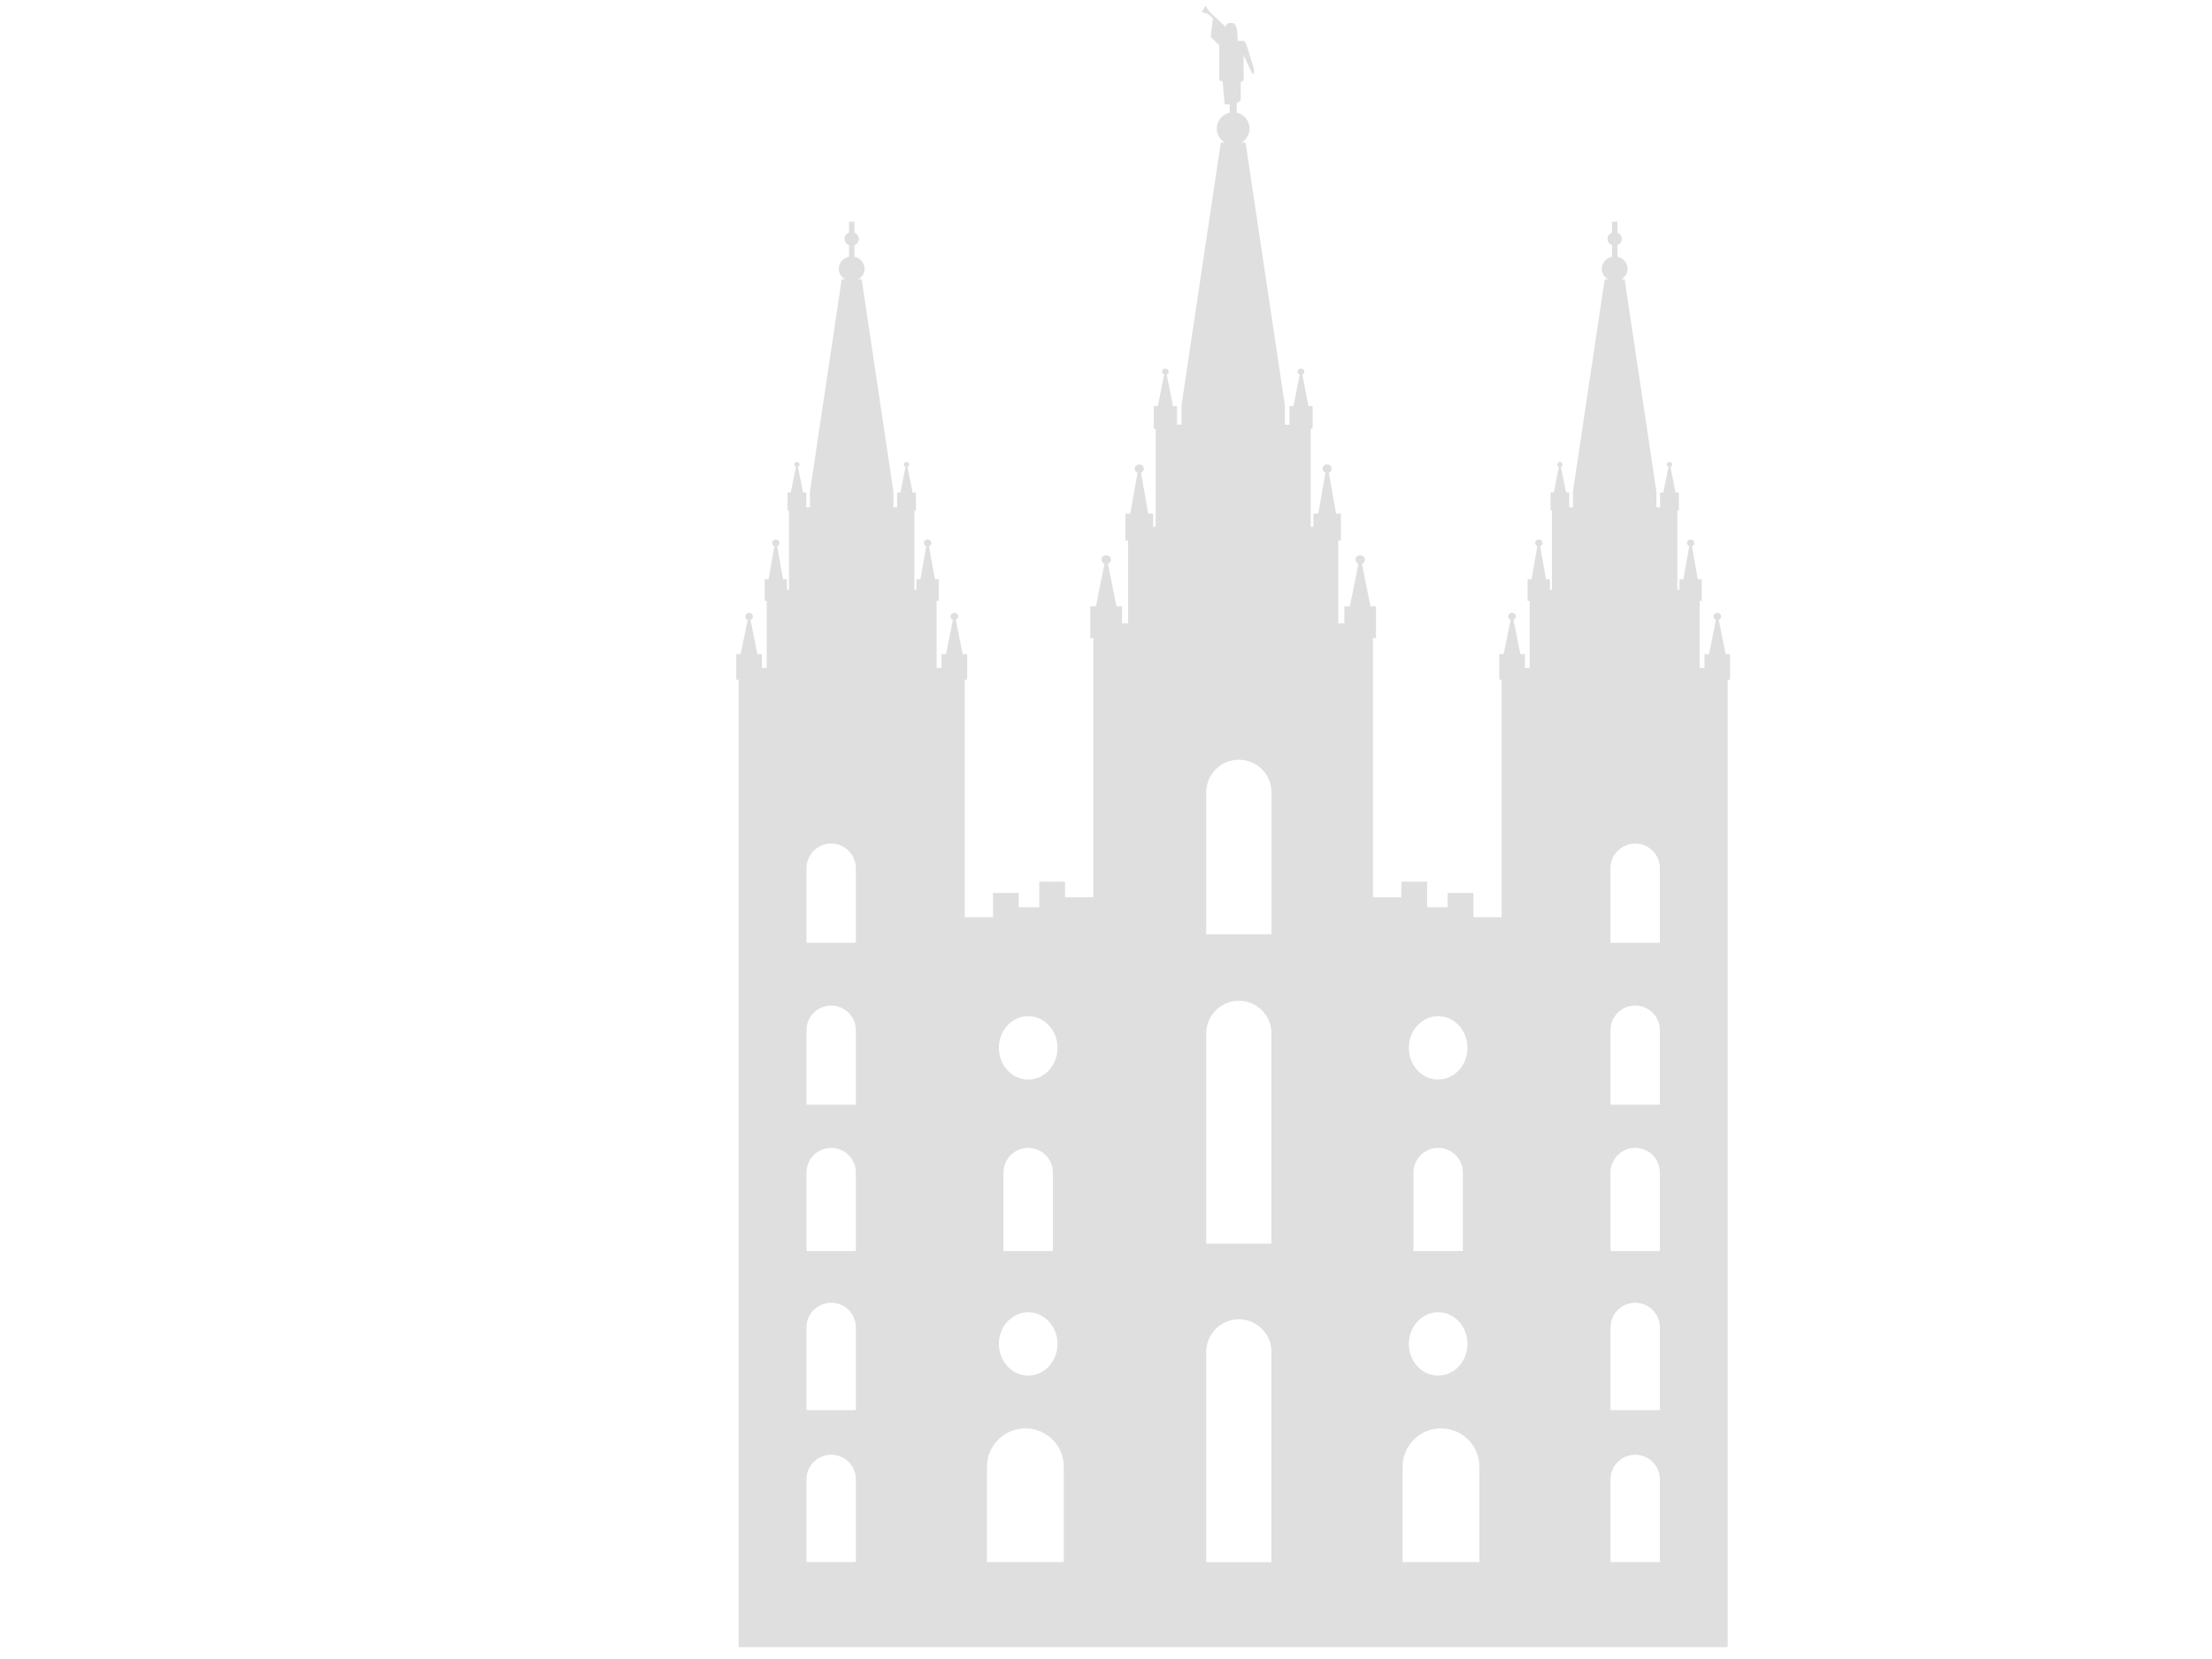 <?xml version="1.0"?><svg width="640" height="480" xmlns="http://www.w3.org/2000/svg">
 <title>LDS TEMPLE</title>
 <g>
  <title>Layer 1</title>
  <g display="inline" id="layer1"/>
  <g opacity="0.5" display="inline" id="layer2">
   <path fill="#bfbfbf" id="path5887" d="m348.781,1.656l-1.094,1.906l1.688,0.438l1.594,1.312l-0.438,3.344l-0.188,1.5c0,0 -0.06,0.359 0,0.531c0.057,0.162 0.281,0.344 0.281,0.344l2.156,2.062l0,10.188l0.969,0.219l0.562,6.688l1.469,0l0,2.406c-2.122,0.468 -3.719,2.331 -3.719,4.594c0,1.723 0.937,3.235 2.312,4.062l-1.156,0l-11.375,76.031l0,5.594l-1.281,0l0,-5.375l-1.188,0l-1.812,-9.125c0.343,-0.138 0.594,-0.467 0.594,-0.844c0,-0.502 -0.441,-0.906 -0.969,-0.906c-0.527,0 -0.969,0.404 -0.969,0.906c0,0.383 0.273,0.71 0.625,0.844l-1.844,9.125l-1.156,0l0,6.531l0.531,0l0,28.375l-0.75,0l0,-3.812l-1.406,0l-2.094,-11.812c0.469,-0.189 0.812,-0.641 0.812,-1.156c0,-0.687 -0.591,-1.25 -1.312,-1.25c-0.722,0 -1.312,0.563 -1.312,1.25c0,0.524 0.331,0.973 0.812,1.156l-2.094,11.812l-1.406,0l0,7.75l0.781,0l0,24l-1.75,0l0,-4.938l-1.625,0l-2.469,-12.281c0.487,-0.196 0.875,-0.653 0.875,-1.188c0,-0.713 -0.626,-1.281 -1.375,-1.281c-0.749,0 -1.375,0.568 -1.375,1.281c0,0.544 0.375,0.997 0.875,1.188l-2.469,12.281l-1.625,0l0,9.219l0.875,0l0,75l-8.188,0l0,-4.531l-7.469,0l0,7.406l-5.938,0l0,-4.125l-7.438,0l0,7l-8.188,0l0,-68.688l0.719,0l0,-7.438l-1.312,0l-2,-9.906c0.404,-0.154 0.688,-0.529 0.688,-0.969c0,-0.576 -0.488,-1.062 -1.094,-1.062c-0.606,0 -1.094,0.486 -1.094,1.062c0,0.432 0.294,0.81 0.688,0.969l-2,9.906l-1.312,0l0,4l-1.406,0l0,-19.406l0.625,0l0,-6.25l-1.125,0l-1.719,-9.562c0.389,-0.148 0.688,-0.514 0.688,-0.938c0,-0.555 -0.479,-1 -1.062,-1c-0.583,0 -1.062,0.445 -1.062,1c0,0.416 0.277,0.785 0.656,0.938l-1.688,9.562l-1.156,0l0,3.062l-0.594,0l0,-22.938l0.438,0l0,-5.25l-0.969,0l-1.469,-7.375c0.284,-0.108 0.5,-0.378 0.5,-0.688c0,-0.406 -0.355,-0.75 -0.781,-0.75c-0.426,0 -0.781,0.344 -0.781,0.75c0,0.304 0.223,0.576 0.5,0.688l-1.469,7.375l-0.969,0l0,4.312l-1.062,0l0,-4.5l-9.188,-61.469l-1,0c1.093,-0.618 1.844,-1.733 1.844,-3.031c0,-1.704 -1.254,-3.158 -2.938,-3.5l0,-3.344c0.761,-0.295 1.281,-0.983 1.281,-1.812c0,-0.83 -0.521,-1.518 -1.281,-1.812l0,-3.156l-1.562,0l0,3.156c-0.762,0.294 -1.312,0.982 -1.312,1.812c0,0.83 0.551,1.518 1.312,1.812l0,3.344c-1.684,0.341 -2.969,1.795 -2.969,3.5c0,1.298 0.751,2.413 1.844,3.031l-1,0l-9.188,61.469l0,4.5l-1.062,0l0,-4.312l-0.938,0l-1.469,-7.375c0.277,-0.111 0.469,-0.383 0.469,-0.688c0,-0.406 -0.355,-0.75 -0.781,-0.75c-0.426,0 -0.75,0.344 -0.75,0.75c0,0.309 0.184,0.579 0.469,0.688l-1.469,7.375l-0.938,0l0,5.25l0.406,0l0,22.938l-0.594,0l0,-3.062l-1.125,0l-1.719,-9.562c0.379,-0.153 0.688,-0.521 0.688,-0.938c0,-0.555 -0.479,-1 -1.062,-1c-0.583,0 -1.062,0.445 -1.062,1c0,0.423 0.267,0.789 0.656,0.938l-1.688,9.562l-1.125,0l0,6.25l0.594,0l0,19.406l-1.406,0l0,-4l-1.312,0l-1.969,-9.906c0.394,-0.158 0.688,-0.537 0.688,-0.969c0,-0.576 -0.519,-1.062 -1.125,-1.062c-0.606,0 -1.094,0.486 -1.094,1.062c0,0.439 0.283,0.815 0.688,0.969l-2,9.906l-1.281,0l0,7.438l0.688,0l0,279.875l286.156,0l0,-279.875l0.688,0l0,-7.438l-1.281,0l-2,-9.906c0.404,-0.154 0.688,-0.529 0.688,-0.969c0,-0.576 -0.488,-1.062 -1.094,-1.062c-0.606,0 -1.094,0.486 -1.094,1.062c0,0.432 0.294,0.81 0.688,0.969l-2,9.906l-1.312,0l0,4l-1.406,0l0,-19.406l0.625,0l0,-6.25l-1.156,0l-1.688,-9.562c0.389,-0.148 0.688,-0.514 0.688,-0.938c0,-0.555 -0.479,-1 -1.062,-1c-0.583,0 -1.062,0.445 -1.062,1c0,0.416 0.277,0.785 0.656,0.938l-1.688,9.562l-1.156,0l0,3.062l-0.594,0l0,-22.938l0.438,0l0,-5.25l-0.969,0l-1.469,-7.375c0.284,-0.108 0.5,-0.378 0.5,-0.688c0,-0.406 -0.355,-0.75 -0.781,-0.75c-0.426,0 -0.781,0.344 -0.781,0.75c0,0.304 0.223,0.576 0.5,0.688l-1.5,7.375l-0.938,0l0,4.312l-1.062,0l0,-4.5l-9.188,-61.469l-1,0c1.093,-0.618 1.844,-1.733 1.844,-3.031c0,-1.704 -1.254,-3.158 -2.938,-3.5l0,-3.344c0.747,-0.301 1.281,-0.992 1.281,-1.812c0,-0.82 -0.535,-1.512 -1.281,-1.812l0,-3.156l-1.562,0l0,3.156c-0.762,0.294 -1.312,0.982 -1.312,1.812c0,0.83 0.551,1.518 1.312,1.812l0,3.344c-1.684,0.341 -2.969,1.795 -2.969,3.5c0,1.298 0.751,2.413 1.844,3.031l-1,0l-9.188,61.469l0,4.5l-1.062,0l0,-4.312l-0.938,0l-1.469,-7.375c0.277,-0.111 0.469,-0.383 0.469,-0.688c0,-0.406 -0.355,-0.75 -0.781,-0.75c-0.426,0 -0.75,0.344 -0.75,0.75c0,0.309 0.184,0.579 0.469,0.688l-1.469,7.375l-0.938,0l0,5.25l0.406,0l0,22.938l-0.594,0l0,-3.062l-1.125,0l-1.719,-9.562c0.379,-0.153 0.688,-0.521 0.688,-0.938c0,-0.555 -0.479,-1 -1.062,-1c-0.583,0 -1.062,0.445 -1.062,1c0,0.423 0.267,0.789 0.656,0.938l-1.688,9.562l-1.156,0l0,6.25l0.625,0l0,19.406l-1.406,0l0,-4l-1.312,0l-1.969,-9.906c0.394,-0.158 0.688,-0.537 0.688,-0.969c0,-0.576 -0.519,-1.062 -1.125,-1.062c-0.606,0 -1.094,0.486 -1.094,1.062c0,0.439 0.283,0.815 0.688,0.969l-2,9.906l-1.281,0l0,7.438l0.688,0l0,68.688l-8.156,0l0,-7l-7.469,0l0,4.125l-5.938,0l0,-7.406l-7.469,0l0,4.531l-8.188,0l0,-75l0.875,0l0,-9.219l-1.625,0l-2.438,-12.281c0.5,-0.19 0.844,-0.644 0.844,-1.188c0,-0.713 -0.626,-1.281 -1.375,-1.281c-0.749,0 -1.344,0.568 -1.344,1.281c0,0.535 0.357,0.992 0.844,1.188l-2.469,12.281l-1.594,0l0,4.938l-1.781,0l0,-24l0.781,0l0,-7.75l-1.406,0l-2.094,-11.812c0.481,-0.183 0.812,-0.633 0.812,-1.156c0,-0.687 -0.591,-1.25 -1.312,-1.25c-0.722,0 -1.312,0.563 -1.312,1.25c0,0.515 0.375,0.967 0.844,1.156l-2.094,11.812l-1.406,0l0,3.812l-0.781,0l0,-28.375l0.562,0l0,-6.531l-1.188,0l-1.812,-9.125c0.352,-0.134 0.594,-0.461 0.594,-0.844c0,-0.502 -0.441,-0.906 -0.969,-0.906c-0.527,0 -0.969,0.404 -0.969,0.906c0,0.376 0.282,0.706 0.625,0.844l-1.844,9.125l-1.156,0l0,5.375l-1.312,0l0,-5.594l-11.375,-76.031l-1.156,0c1.376,-0.828 2.312,-2.34 2.312,-4.062c0,-2.262 -1.597,-4.126 -3.719,-4.594l0,-2.688l1.156,-0.875l0,-5.25l0.875,-0.562l-0.062,-7.281l2.656,5.594c0,0 0.336,-0.473 0.406,-0.719c0.113,-0.394 -0.094,-1.094 -0.094,-1.094l-2.156,-6.875l-0.344,-0.688l-0.438,-0.312l-1.719,0c0,0 0.02,-2.113 -0.188,-3.156c-0.071,-0.355 -0.312,-1.062 -0.312,-1.062c0,0 -0.231,-0.604 -0.469,-0.781c-0.298,-0.222 -0.659,-0.207 -1.031,-0.219c-0.35,-0.011 -0.648,-0.011 -0.938,0.188c-0.163,0.112 -0.406,0.469 -0.406,0.469l-0.125,0.5l-4.688,-4.375l-1.156,-1.75zm9.656,218.156c5.216,0 9.438,4.221 9.438,9.438c0,0.074 0,0.145 0,0.219l0,40.844l-18.875,0l0,-40.844c-0.002,-0.073 0,-0.145 0,-0.219c0,-5.216 4.221,-9.438 9.438,-9.438zm-117.938,24.25c3.945,0 7.125,3.211 7.125,7.156c0,0.056 0,0.101 0,0.156l0,21.406l-14.281,0l0,-21.406c0,-0.055 0,-0.101 0,-0.156c0,-3.945 3.211,-7.156 7.156,-7.156zm232.625,0c3.945,0 7.125,3.211 7.125,7.156c0,0.056 0,0.101 0,0.156l0,21.406l-14.281,0l0,-21.406c0,-0.055 0,-0.101 0,-0.156c0,-3.945 3.211,-7.156 7.156,-7.156zm-114.688,45.5c5.216,0 9.438,4.221 9.438,9.438c0,0.074 0,0.145 0,0.219l0,60.594l-18.875,0l0,-60.594c-0.002,-0.073 0,-0.145 0,-0.219c0,-5.216 4.221,-9.438 9.438,-9.438zm-117.938,1.375c3.945,0 7.125,3.18 7.125,7.125c0,0.056 0,0.101 0,0.156l0,21.406l-14.281,0l0,-21.406c0,-0.055 0,-0.101 0,-0.156c0,-3.945 3.211,-7.125 7.156,-7.125zm232.625,0c3.945,0 7.125,3.18 7.125,7.125c0,0.056 0,0.101 0,0.156l0,21.406l-14.281,0l0,-21.406c0,-0.055 0,-0.101 0,-0.156c0,-3.945 3.211,-7.125 7.156,-7.125zm-175.625,3.062c4.686,0 8.469,4.127 8.469,9.188c0,5.061 -3.783,9.156 -8.469,9.156c-4.686,0 -8.5,-4.095 -8.5,-9.156c0,-5.061 3.814,-9.188 8.5,-9.188zm118.594,0c4.686,0 8.5,4.127 8.5,9.188c0,5.061 -3.814,9.156 -8.5,9.156c-4.686,0 -8.469,-4.095 -8.469,-9.156c0,-5.061 3.783,-9.188 8.469,-9.188zm-175.594,38.125c3.945,0 7.125,3.18 7.125,7.125c0,0.056 0,0.132 0,0.188l0,22.531l-14.281,0l0,-22.531c0,-0.055 0,-0.132 0,-0.188c0,-3.945 3.211,-7.125 7.156,-7.125zm57,0c3.945,0 7.125,3.18 7.125,7.125c0,0.056 0,0.132 0,0.188l0,22.531l-14.281,0l0,-22.531l0.031,0c0,-0.055 -0.031,-0.132 -0.031,-0.188c0,-3.945 3.211,-7.125 7.156,-7.125zm118.594,0c3.945,0 7.156,3.18 7.156,7.125c0,0.056 -0.031,0.132 -0.031,0.188l0.031,0l0,22.531l-14.281,0l0,-22.531c0,-0.055 0,-0.132 0,-0.188c0,-3.945 3.18,-7.125 7.125,-7.125zm57.031,0c3.945,0 7.125,3.18 7.125,7.125c0,0.056 0,0.132 0,0.188l0,22.531l-14.281,0l0,-22.531c0,-0.055 0,-0.132 0,-0.188c0,-3.945 3.211,-7.125 7.156,-7.125zm-232.625,44.812c3.945,0 7.125,3.18 7.125,7.125c0,0.056 0,0.101 0,0.156l0,23.781l-14.281,0l0,-23.781c0,-0.055 0,-0.1 0,-0.156c0,-3.945 3.211,-7.125 7.156,-7.125zm232.625,0c3.945,0 7.125,3.18 7.125,7.125c0,0.056 0,0.101 0,0.156l0,23.781l-14.281,0l0,-23.781c0,-0.055 0,-0.1 0,-0.156c0,-3.945 3.211,-7.125 7.156,-7.125zm-175.625,2.75c4.686,0 8.469,4.095 8.469,9.156c0,5.061 -3.783,9.156 -8.469,9.156c-4.686,0 -8.5,-4.095 -8.5,-9.156c0,-5.061 3.814,-9.156 8.5,-9.156zm118.594,0c4.686,0 8.5,4.095 8.5,9.156c0,5.061 -3.814,9.156 -8.5,9.156c-4.686,0 -8.469,-4.095 -8.469,-9.156c0,-5.061 3.783,-9.156 8.469,-9.156zm-57.656,2.031c5.216,0 9.438,4.221 9.438,9.438c0,0.074 0,0.145 0,0.219l0,60.594l-18.875,0l0,-60.594c-0.002,-0.073 0,-0.145 0,-0.219c0,-5.216 4.221,-9.438 9.438,-9.438zm-61.75,31.562c6.141,0 11.094,4.953 11.094,11.094c0,0.042 0,0.084 0,0.125l0,27.469l-22.219,0l0,-27.469c-0,-0.041 0,-0.084 0,-0.125c0,-6.141 4.984,-11.094 11.125,-11.094zm120.25,0c6.141,0 11.094,4.953 11.094,11.094c0,0.042 0,0.084 0,0.125l0,27.469l-22.219,0l0,-27.469c-0,-0.041 0,-0.084 0,-0.125c0,-6.141 4.984,-11.094 11.125,-11.094zm-176.438,7.625c3.945,0 7.125,3.18 7.125,7.125c0,0.056 0,0.132 0,0.188l0,23.75l-14.281,0l0,-23.75c0,-0.055 0,-0.132 0,-0.188c0,-3.945 3.211,-7.125 7.156,-7.125zm232.625,0c3.945,0 7.125,3.18 7.125,7.125c0,0.056 0,0.132 0,0.188l0,23.75l-14.281,0l0,-23.75c0,-0.055 0,-0.132 0,-0.188c0,-3.945 3.211,-7.125 7.156,-7.125z"/>
   <g fill="#ffffff" id="g6449"/>
   <g fill="#ffffff" id="g6476"/>
   <g fill="#ffffff" id="g6491"/>
  </g>
 </g>
</svg>